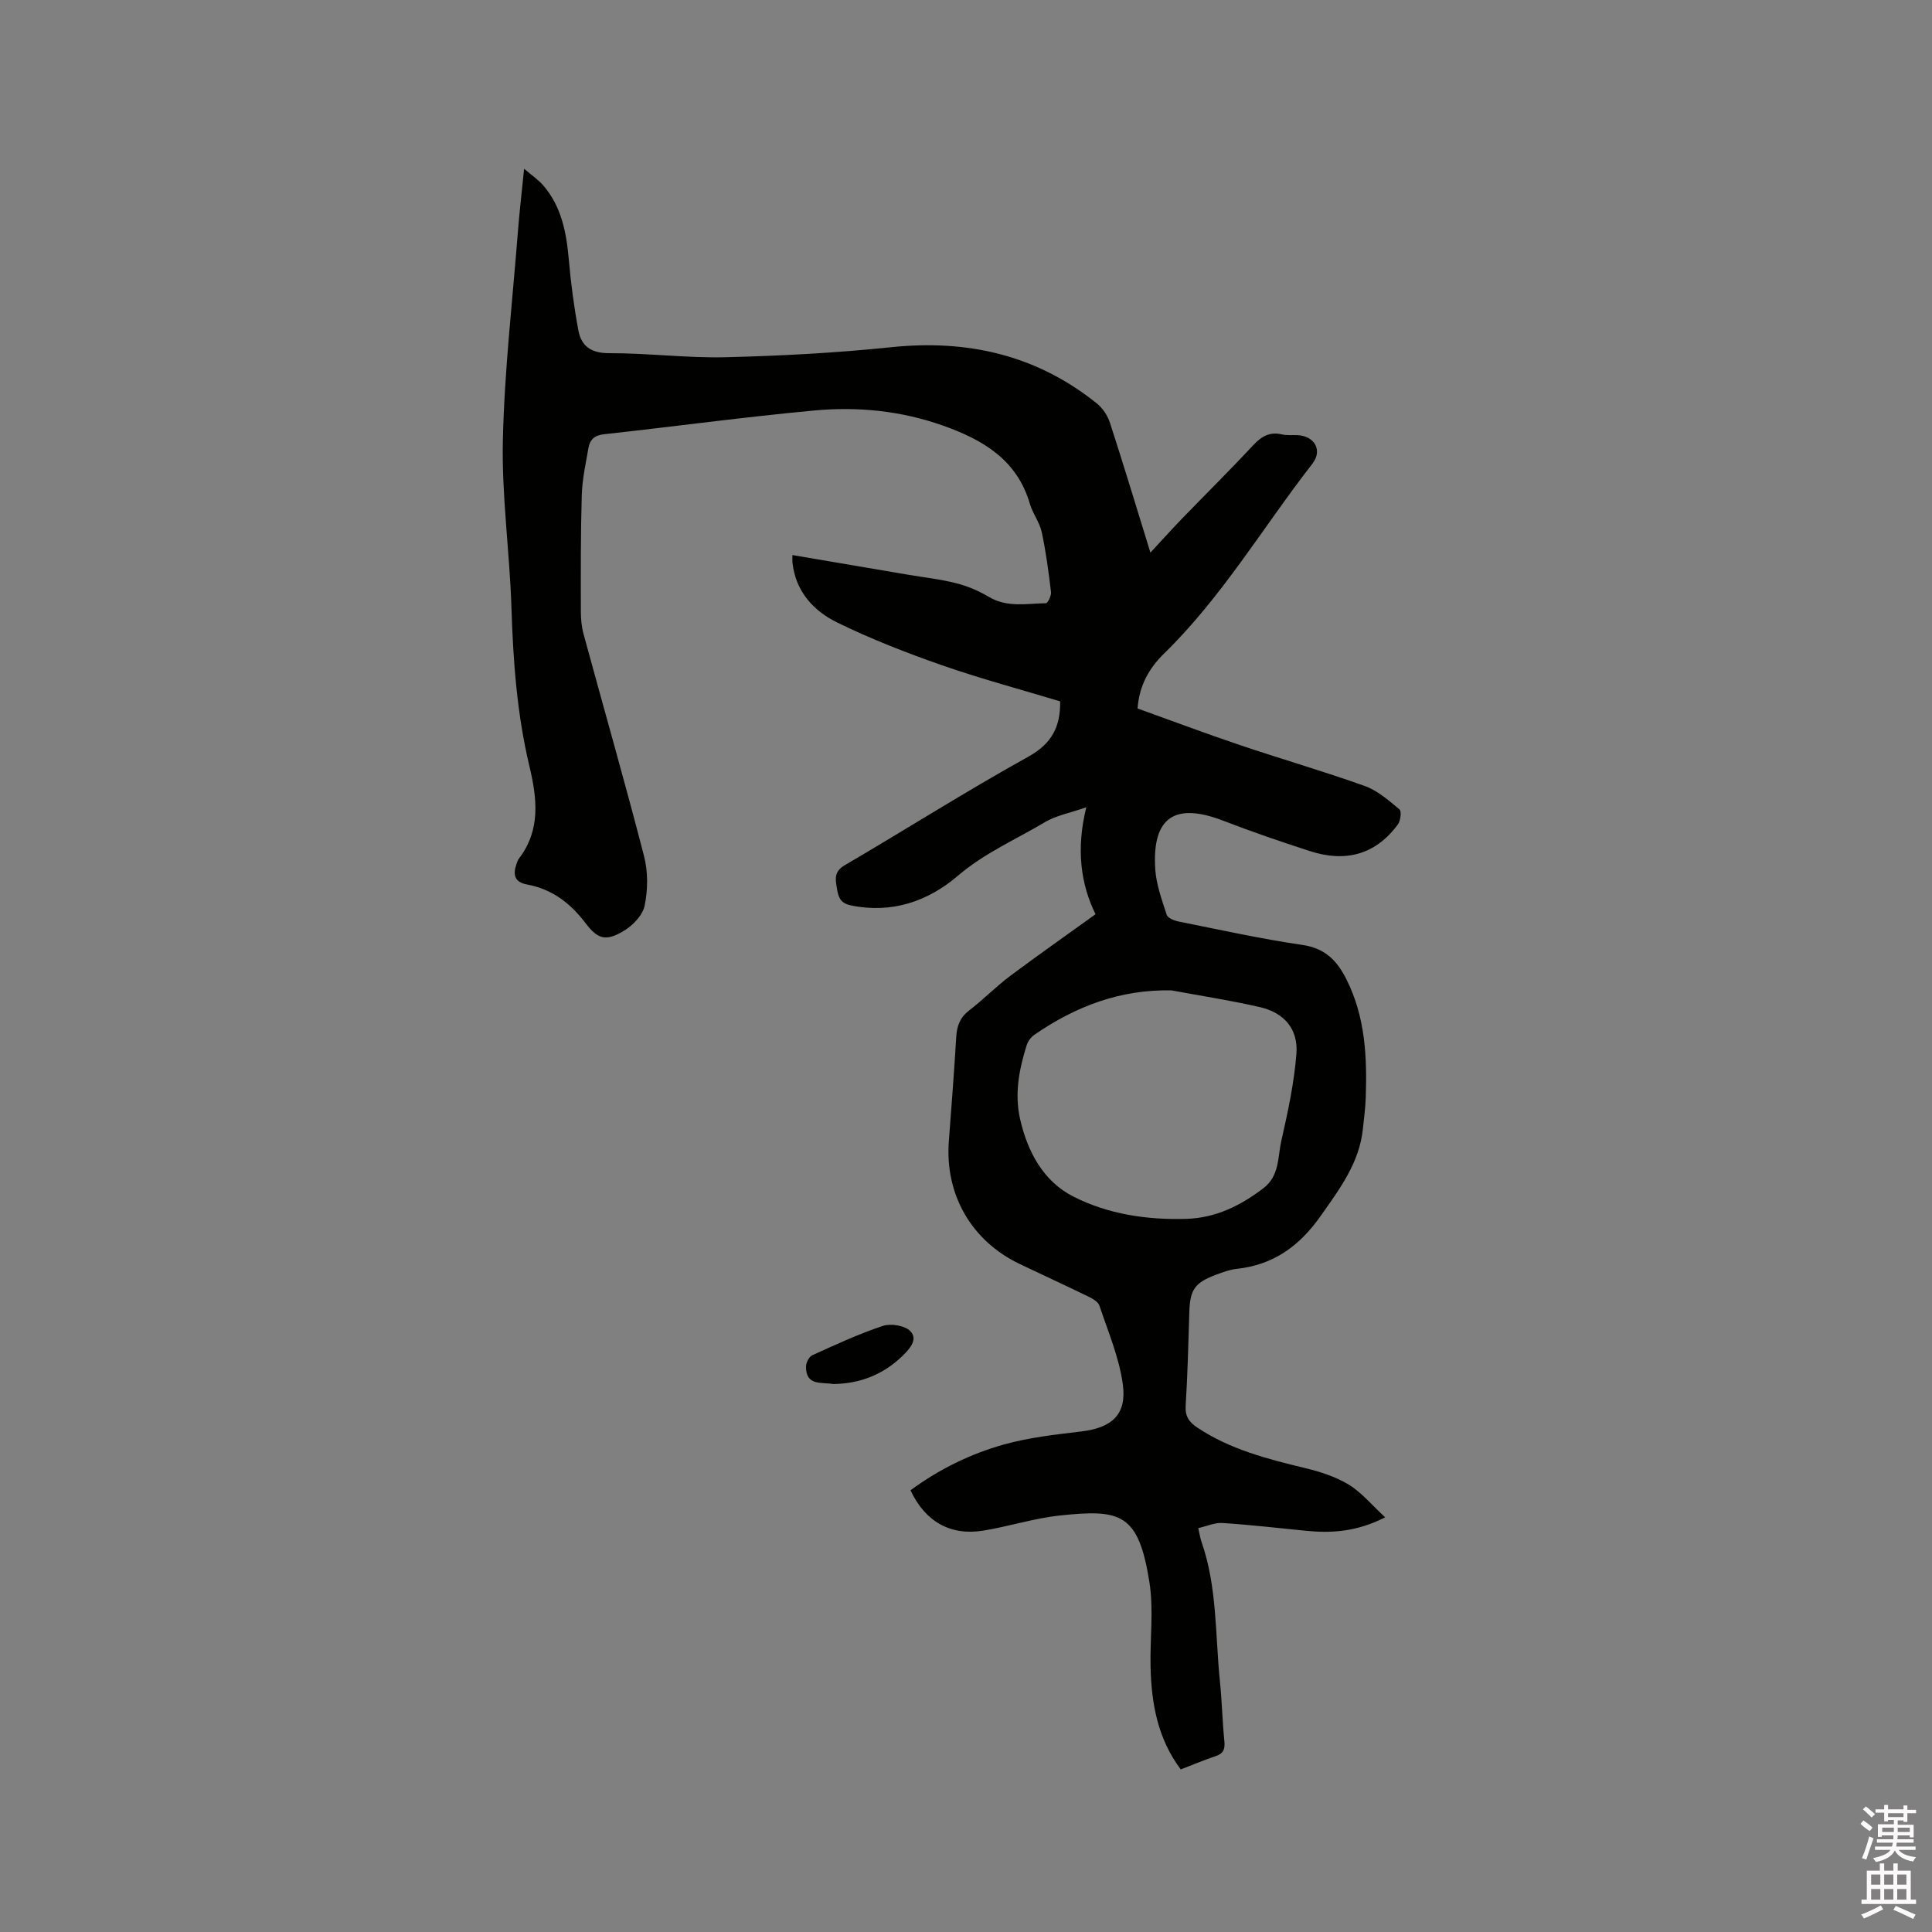 <svg enable-background="new 0 0 400 400" viewBox="0 0 400 400" xmlns="http://www.w3.org/2000/svg"><rect x="0" y="0" width="400" height="400" fill="#808080" stroke="none"/><path d="m385.2 377.6.6-.7c.6.4 1.3.9 1.9 1.5l-.6.7c-.8-.5-1.4-1-1.9-1.5zm.3 7.1c.6-1.4 1.1-2.9 1.5-4.5.3.1.6.3.9.4-.5 1.4-1 2.9-1.5 4.4zm.2-10.1.6-.6c.7.5 1.3 1.1 1.9 1.6l-.7.7c-.6-.6-1.2-1.2-1.8-1.7zm8.4-.8h.8v.9h1.8v.7h-1.8v1.8h-.8v-.3h-1.2v.9h3.3v2.6h-.8v-.4h-2.5c0 .3 0 .6-.1.8h3.4v.7h-3.5c0 .3-.1.6-.1.8h4v.7h-3.5c.7.9 1.9 1.3 3.6 1.5-.2.2-.4.5-.6.9-1.9-.3-3.2-1.1-3.8-2.3-.5 1.1-1.8 2-3.9 2.4-.2-.3-.4-.5-.6-.8 1.9-.4 3.1-.9 3.6-1.7h-3.2v-.7h3.5c.1-.2.1-.5.2-.8h-3.3v-.7h3.4c0-.2 0-.5 0-.8h-2.4v.3h-.8v-2.6h3.3v-.9h-1.2v.3h-.8v-1.8h-1.8v-.7h1.8v-.9h.8v.9h3.2zm-4.4 5.5h2.4c0-.3 0-.6 0-.9h-2.4zm1.2-3.1h3.2v-.8h-3.2zm4.4 2.2h-2.4v.9h2.5v-.9z" fill="#fcfafa"/><path d="m389.2 385.8h.9v1.5h1.9v-1.5h.9v1.5h2.7v6h1.1v.9h-11.3v-.9h1.1v-6h2.7zm.2 8.7.5.8c-1.2.6-2.5 1.3-4 1.9-.2-.3-.3-.6-.6-.8 1.6-.6 3-1.3 4.1-1.9zm-2-4.3h1.9v-2.1h-1.9zm0 3.1h1.9v-2.2h-1.9zm2.7-3.1h1.9v-2.1h-1.9zm0 3.1h1.9v-2.2h-1.9zm2.4 1.3c1.4.6 2.7 1.2 4.1 1.8l-.5.9c-1.5-.7-2.8-1.4-4.1-1.9zm2.2-6.5h-1.9v2.1h1.9zm-1.9 5.2h1.9v-2.2h-1.9z" fill="#fcfafa"/><g fill="#010100"><path d="m226.82 189.28c-3.05-6.16-4.07-13.47-1.91-22.14-3.43 1.19-6.25 1.7-8.55 3.07-6.05 3.6-12.53 6.4-18.03 11.1-6.21 5.31-13.68 7.89-22.19 6.14-2.41-.5-2.61-2.03-2.91-3.79-.31-1.8-.46-3.28 1.64-4.51 12.71-7.44 25.15-15.34 38.02-22.48 4.91-2.72 6.68-6.25 6.6-11.46-8.1-2.45-16.38-4.66-24.44-7.47-7.37-2.57-14.68-5.42-21.68-8.84-4.94-2.41-8.67-6.46-9.3-12.45-.04-.4-.01-.8-.01-1.53 8.1 1.38 16 2.72 23.9 4.06 3.34.57 6.73.93 10.01 1.77 2.36.6 4.69 1.59 6.79 2.84 3.79 2.25 7.82 1.36 11.78 1.3.39-.01 1.15-1.56 1.06-2.31-.5-4.16-1.04-8.32-1.92-12.41-.44-2.03-1.86-3.83-2.45-5.84-2.67-9.18-9.77-13.3-18.04-16.23-8.65-3.06-17.62-3.95-26.62-3.11-14.54 1.35-29.03 3.33-43.55 4.92-1.99.22-2.89 1.16-3.19 2.85-.56 3.22-1.28 6.46-1.38 9.71-.24 8.04-.2 16.09-.19 24.13 0 1.56.15 3.18.56 4.68 4.17 15.32 8.55 30.59 12.52 45.96.84 3.25.81 6.99.12 10.29-.42 2.02-2.53 4.17-4.44 5.28-3.61 2.1-5.24 1.68-7.81-1.71-3.15-4.15-6.95-7.03-12.11-7.98-2.6-.47-2.93-2.06-2.17-4.23.14-.4.27-.83.52-1.15 4.57-5.96 3.72-12.54 2.15-19.15-2.57-10.78-3.36-21.73-3.71-32.77-.36-11.54-2.03-23.09-1.78-34.6.32-14.49 2-28.94 3.13-43.41.31-4.01.79-8.01 1.27-12.87 1.58 1.35 2.92 2.25 3.94 3.42 3.79 4.38 4.81 9.73 5.31 15.32.43 4.94 1.08 9.88 1.99 14.74.61 3.24 2.63 4.71 6.35 4.7 8.04-.02 16.1 1.03 24.13.84 11.42-.28 22.87-.89 34.23-2.07 15.84-1.65 30.12 1.59 42.62 11.63 1.22.98 2.25 2.53 2.73 4.03 2.81 8.64 5.43 17.35 8.37 26.86 2.46-2.65 4.48-4.9 6.58-7.07 4.86-5.03 9.85-9.95 14.61-15.07 1.75-1.88 3.45-2.95 6.06-2.33 1.01.24 2.11.11 3.17.15 3.54.15 5.29 3.12 3.12 5.91-10.2 13.12-18.7 27.58-30.69 39.29-3.16 3.08-5.15 6.64-5.51 11.39 7.04 2.53 14.05 5.17 21.14 7.56 8.62 2.91 17.37 5.44 25.93 8.5 2.64.95 4.95 3 7.16 4.84.46.38.23 2.34-.33 3.1-4.66 6.35-10.93 7.89-18.22 5.53-6.03-1.95-12.03-4.01-17.94-6.29-10.03-3.87-14.75-.72-14.08 9.99.2 3.21 1.37 6.4 2.38 9.5.22.68 1.59 1.21 2.51 1.39 8.51 1.7 17.01 3.59 25.59 4.84 4.74.69 7.19 3.29 9.14 7.19 3.89 7.78 4.25 16.08 3.96 24.5-.07 2.11-.37 4.22-.58 6.33-.72 7.06-4.74 12.38-8.68 18-4.46 6.34-9.83 10.23-17.5 11.05-1.45.16-2.88.71-4.26 1.22-4.38 1.64-5.36 3.08-5.5 7.67-.21 6.46-.35 12.93-.76 19.39-.14 2.25.69 3.43 2.45 4.6 6.76 4.5 14.42 6.46 22.16 8.33 3.16.76 6.4 1.79 9.14 3.45 2.68 1.63 4.78 4.22 7.56 6.78-5.82 2.95-11 3.32-16.33 2.79-5.78-.57-11.55-1.24-17.35-1.62-1.57-.11-3.21.65-5.02 1.06.28 1.22.39 2.04.66 2.81 3.28 9.37 2.83 19.23 3.82 28.9.42 4.11.51 8.26.92 12.37.16 1.62-.13 2.57-1.78 3.12-2.39.8-4.72 1.79-7.25 2.76-4.79-6.39-6.08-13.69-6.25-21.29-.13-5.82.66-11.75-.23-17.43-2.25-14.3-5.91-15.2-18.55-13.85-5.34.57-10.55 2.27-15.87 3.13-6.8 1.1-12.01-1.86-15.05-8.35 5.88-4.34 12.42-7.56 19.43-9.51 5.16-1.43 10.58-2.03 15.92-2.67 6.31-.76 9.46-3.45 8.61-9.74-.75-5.56-3.05-10.93-4.85-16.32-.27-.82-1.47-1.47-2.37-1.91-4.66-2.27-9.38-4.44-14.06-6.67-10.06-4.78-15.59-14.39-14.74-25.5.55-7.19 1.1-14.38 1.53-21.57.14-2.25.77-3.99 2.64-5.43 2.94-2.26 5.55-4.94 8.52-7.17 5.6-4.19 11.36-8.22 17.68-12.78zm15.74 15.77c-10.65-.23-19.88 3.32-28.39 9.18-.71.49-1.35 1.36-1.61 2.18-1.57 4.99-2.55 10.09-1.35 15.32 1.54 6.76 4.82 12.84 10.97 15.98 7.2 3.68 15.29 4.89 23.46 4.64 6.07-.19 11.19-2.72 15.94-6.35 3.35-2.56 2.94-6.42 3.7-9.79 1.35-5.95 2.66-11.98 3.13-18.05.39-5.09-2.52-8.47-7.5-9.63-6.07-1.41-12.23-2.34-18.35-3.48z"/><path d="m172.5 286.55c-2.34-.44-5.68.48-5.62-3.63.01-.81.62-2.03 1.29-2.33 4.81-2.18 9.63-4.43 14.63-6.08 1.66-.55 4.56-.07 5.69 1.1 1.6 1.67-.1 3.62-1.62 5.1-4 3.88-8.78 5.77-14.37 5.84z"/></g></svg>